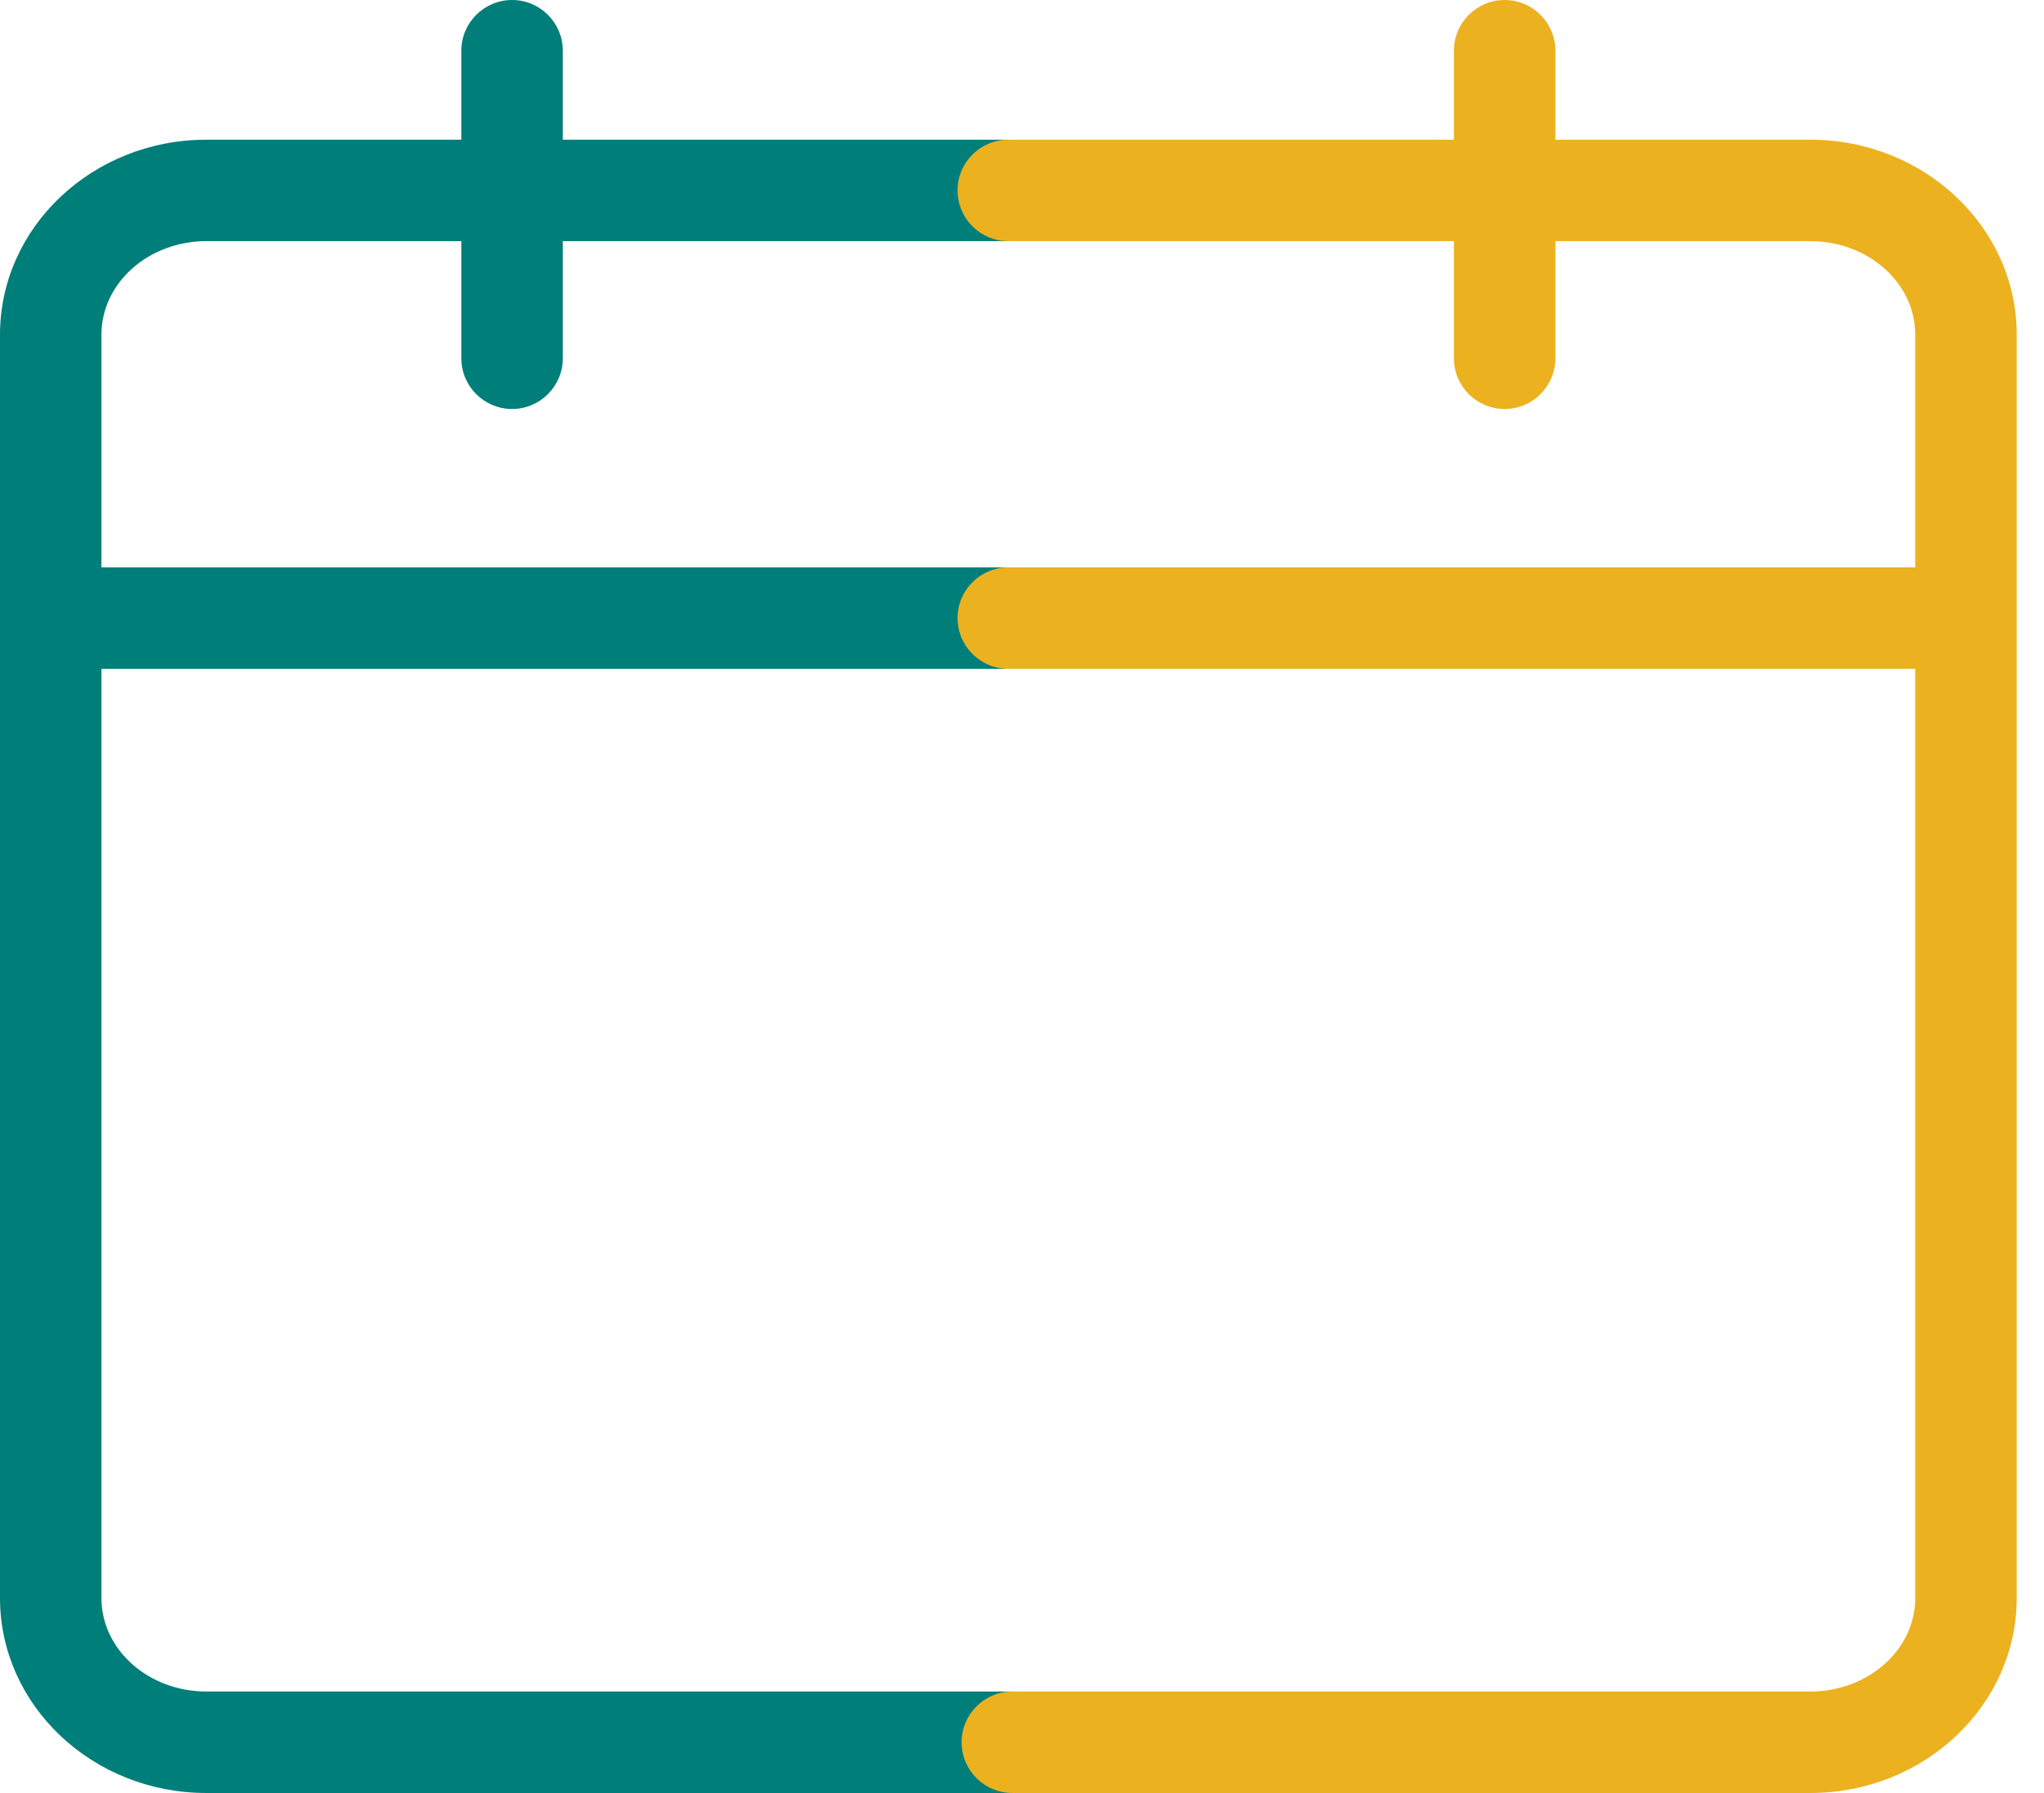 <svg width="57" height="50" viewBox="0 0 57 50" fill="none" xmlns="http://www.w3.org/2000/svg">
<path d="M28.234 50H5.752C2.58 50 0 47.561 0 44.565V9.331C0 6.335 2.58 3.896 5.752 3.896H28.121V6.725H5.752C4.139 6.725 2.829 7.894 2.829 9.331V44.565C2.829 46.002 4.139 47.17 5.752 47.17H28.234V50Z" fill="#007E7A"/>
<path d="M50.487 50H28.231C27.45 50 26.816 49.366 26.816 48.585C26.816 47.804 27.45 47.17 28.231 47.17H50.487C52.099 47.17 53.409 46.002 53.409 44.565V9.331C53.409 7.894 52.099 6.725 50.487 6.725H28.118C27.337 6.725 26.703 6.091 26.703 5.31C26.703 4.53 27.337 3.896 28.118 3.896H50.487C53.658 3.896 56.239 6.335 56.239 9.331V44.565C56.239 47.561 53.658 50 50.487 50Z" fill="#ECB11F"/>
<path d="M28.118 15.822H1.336V18.651H28.118V15.822Z" fill="#007E7A"/>
<path d="M54.043 18.651H28.118C27.337 18.651 26.703 18.017 26.703 17.236C26.703 16.455 27.337 15.822 28.118 15.822H54.043C54.824 15.822 55.458 16.455 55.458 17.236C55.458 18.017 54.824 18.651 54.043 18.651Z" fill="#ECB11F"/>
<path d="M41.959 11.405C41.178 11.405 40.544 10.771 40.544 9.99V1.415C40.544 0.634 41.178 0 41.959 0C42.74 0 43.374 0.634 43.374 1.415V9.99C43.374 10.771 42.74 11.405 41.959 11.405Z" fill="#ECB11F"/>
<path d="M14.28 11.405C13.499 11.405 12.865 10.771 12.865 9.99V1.415C12.865 0.634 13.499 0 14.28 0C15.061 0 15.695 0.634 15.695 1.415V9.99C15.695 10.771 15.061 11.405 14.28 11.405Z" fill="#007E7A"/>
</svg>

